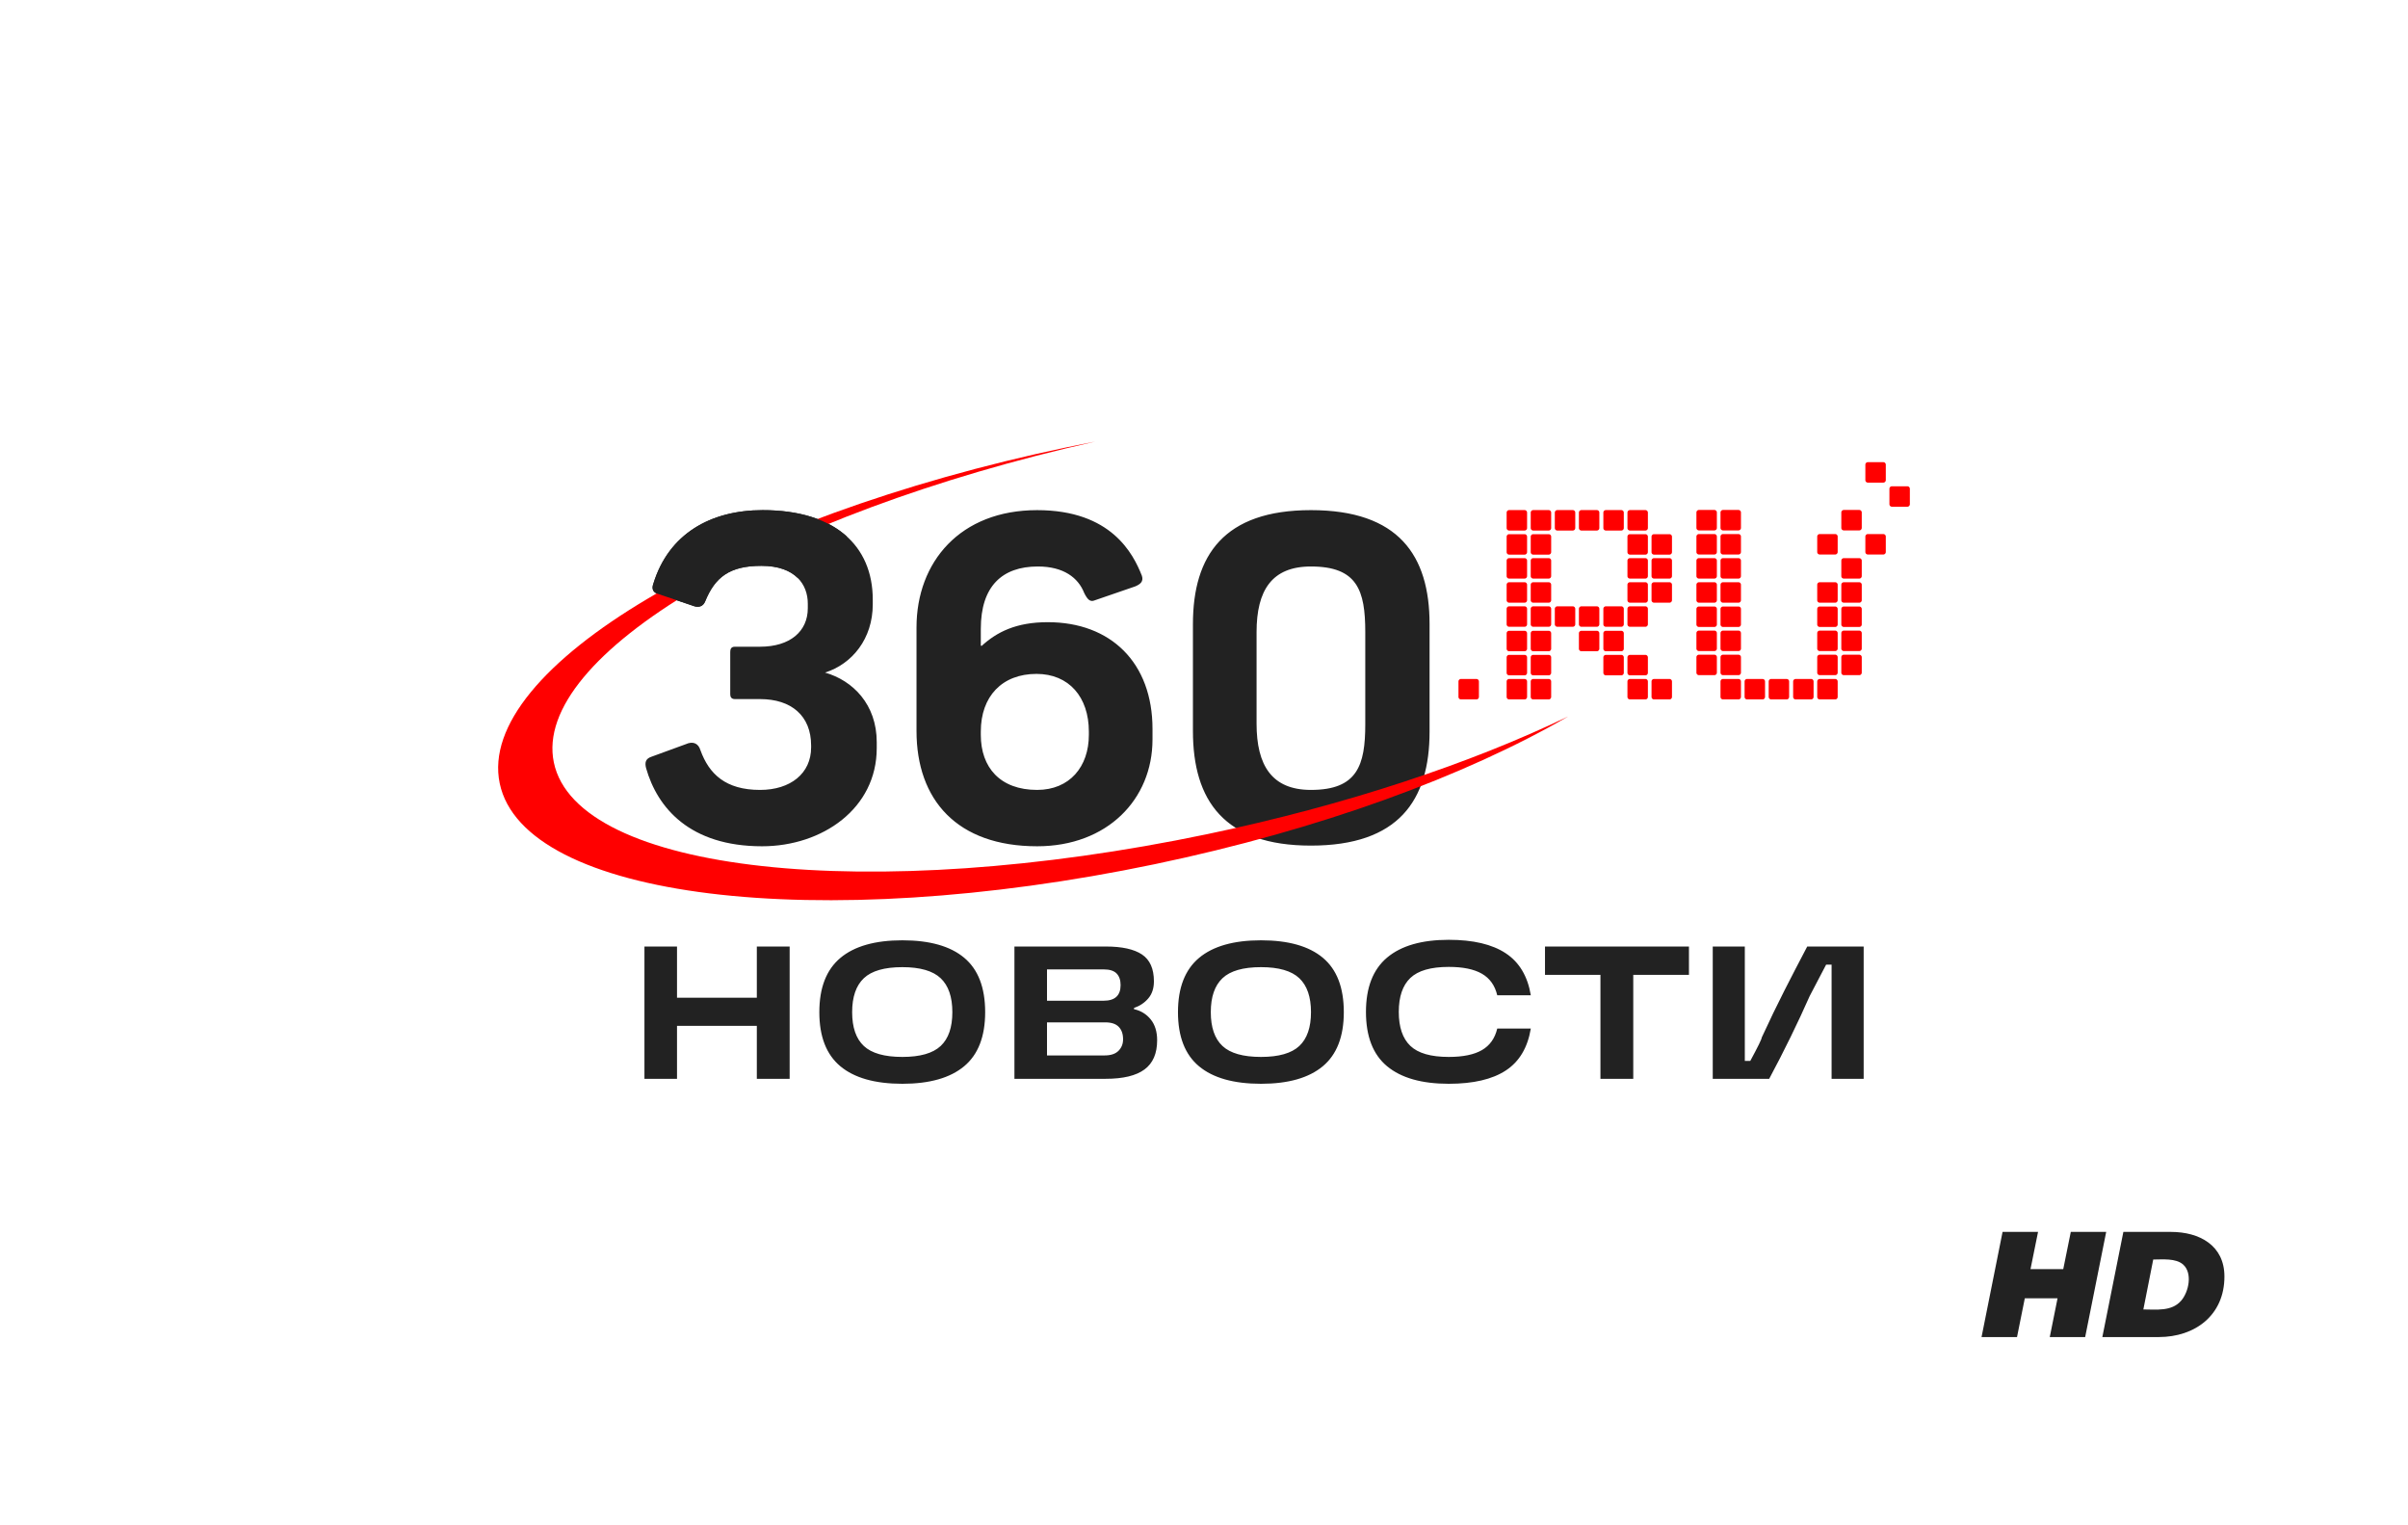 <svg fill="#222" xmlns="http://www.w3.org/2000/svg" width="300" height="190" viewBox="0 0 7937.5 5027.08"><path d="M2890 2465.71c0 198.84-179.17 323.39-378.01 323.39-238.17 0-345.23-126.74-382.38-257.84-4.37-17.48-2.18-30.59 17.49-37.15l113.61-41.51c24.03-10.93 41.52-2.19 48.07 19.67 28.4 78.66 83.03 131.1 196.65 131.1 100.52 0 168.25-54.62 168.25-139.85v-6.55c0-98.33-65.55-152.96-168.25-152.96h-83.03c-10.92 0-15.29-6.55-15.29-15.29v-139.84c0-8.74 2.18-17.48 15.29-17.48h83.03c98.33 0 157.32-50.26 157.32-126.74v-15.29c0-63.37-41.51-124.55-152.95-124.55-104.88 0-152.95 37.15-185.73 118-6.55 15.29-19.66 19.66-34.95 15.29l-122.36-41.51c-13.11-4.38-19.66-15.3-13.11-32.78 50.24-163.87 187.91-242.53 360.52-242.53 235.99 0 362.72 115.8 362.72 294.97v15.29c0 113.63-67.74 196.66-157.33 225.06 91.78 26.22 170.44 104.88 170.44 229.44v19.66zM3589.2 2411.08c0-113.62-65.55-190.09-172.62-190.09-113.61 0-183.54 74.28-183.54 190.09v10.93c0 107.06 63.37 181.36 185.73 181.36 107.07 0 170.43-76.48 170.43-181.36v-10.93zm209.77 26.22c0 196.66-148.58 351.8-380.2 351.8-264.39 0-397.68-152.96-397.68-380.2v-340.87c0-216.32 144.22-386.74 397.68-386.74 244.73 0 316.83 144.2 345.24 216.31 6.55 19.67-6.56 28.4-21.85 34.96l-133.29 45.88c-15.29 6.56-24.03-2.18-34.96-24.03-19.66-50.25-67.74-87.4-152.95-87.4-117.99 0-187.92 65.55-187.92 205.39v54.63l2.19 2.19c50.25-45.9 113.62-78.67 218.5-78.67 207.58 0 345.24 133.29 345.24 351.79v34.96zM4500.37 2083.32c0-137.65-26.23-216.31-179.18-216.31-128.92 0-179.17 78.66-179.17 216.31v301.54c0 137.66 50.25 218.51 179.17 218.51 152.95 0 179.18-80.85 179.18-216.32v-303.73zm211.94 327.76c0 227.25-102.69 375.82-391.12 375.82-286.24 0-388.94-148.57-388.94-378v-351.8c0-227.24 102.7-375.82 388.94-375.82 288.43 0 391.12 148.58 391.12 375.82v353.98z"/><path fill="red" d="M1825.68 2513.01c75.78 362.94 1039.62 468.74 2152.8 236.31 457.88-95.6 869.68-233.54 1190.59-388.08-337.82 195.82-817.26 373.05-1362.77 486.94-1113.18 232.44-2079.84 113.14-2159.09-266.46-79.27-379.59 758.9-875.72 1872.08-1108.15 30.61-6.39 61.09-12.51 91.46-18.37-1066.48 239.3-1858.72 705.08-1785.07 1057.81z"/><path d="m2166.75 1956.6 122.37 41.52c15.3 4.36 28.41 0 34.96-15.3 32.78-80.85 80.84-117.99 185.72-117.99 57.44 0 96.27 16.26 120.43 40.7 55.36-44.03 113.64-85.46 161.37-137.21-61.16-55.51-154.42-87.03-277.42-87.03-172.62 0-310.28 78.66-360.54 242.53-6.55 17.48 0 28.4 13.11 32.78z"/><path fill="red" d="M6077.83 2078.33h50.82c4.56 0 8.27 3.71 8.27 8.28v50.81c0 4.58-3.71 8.28-8.27 8.28h-50.82c-4.57 0-8.28-3.7-8.28-8.28v-50.81c0-4.57 3.71-8.28 8.28-8.28zm0-79.4h50.82c4.56 0 8.27 3.7 8.27 8.27v50.82c0 4.57-3.71 8.28-8.27 8.28h-50.82c-4.57 0-8.28-3.71-8.28-8.28v-50.82c0-4.57 3.71-8.27 8.28-8.27zm0-80.01h50.82c4.56 0 8.27 3.71 8.27 8.28v50.82c0 4.56-3.71 8.28-8.27 8.28h-50.82c-4.57 0-8.28-3.72-8.28-8.28v-50.82c0-4.57 3.71-8.28 8.28-8.28zm0-79.41h50.82c4.56 0 8.27 3.72 8.27 8.28v50.82c0 4.58-3.71 8.28-8.27 8.28h-50.82c-4.57 0-8.28-3.7-8.28-8.28v-50.82c0-4.56 3.71-8.28 8.28-8.28zm79.23-79.39h50.82c4.58 0 8.28 3.7 8.28 8.27v50.82c0 4.57-3.7 8.28-8.28 8.28h-50.82c-4.56 0-8.27-3.71-8.27-8.28v-50.82c0-4.57 3.71-8.27 8.27-8.27zm-79.23-79.41h50.82c4.56 0 8.27 3.71 8.27 8.28v50.82c0 4.57-3.71 8.27-8.27 8.27h-50.82c-4.57 0-8.28-3.7-8.28-8.27v-50.82c0-4.57 3.71-8.28 8.28-8.28zm0 477.03h50.82c4.56 0 8.27 3.7 8.27 8.27v50.82c0 4.57-3.71 8.28-8.27 8.28h-50.82c-4.57 0-8.28-3.71-8.28-8.28v-50.82c0-4.57 3.71-8.27 8.28-8.27zm-79.41 0h50.82c4.56 0 8.28 3.7 8.28 8.27v50.82c0 4.57-3.72 8.28-8.28 8.28h-50.82c-4.57 0-8.28-3.71-8.28-8.28v-50.82c0-4.57 3.71-8.27 8.28-8.27zm0-79.41h50.82c4.56 0 8.28 3.71 8.28 8.28v50.81c0 4.58-3.72 8.28-8.28 8.28h-50.82c-4.57 0-8.28-3.7-8.28-8.28v-50.81c0-4.57 3.71-8.28 8.28-8.28zm0-79.4h50.82c4.56 0 8.28 3.7 8.28 8.27v50.82c0 4.57-3.72 8.28-8.28 8.28h-50.82c-4.57 0-8.28-3.71-8.28-8.28v-50.82c0-4.57 3.71-8.27 8.28-8.27zm0-80.01h50.82c4.56 0 8.28 3.71 8.28 8.28v50.82c0 4.56-3.72 8.28-8.28 8.28h-50.82c-4.57 0-8.28-3.72-8.28-8.28v-50.82c0-4.57 3.71-8.28 8.28-8.28zm237.98-316.29h50.8c4.58 0 8.29 3.7 8.29 8.28v50.82c0 4.56-3.71 8.27-8.29 8.27h-50.8c-4.58 0-8.28-3.71-8.28-8.27v-50.82c0-4.58 3.7-8.28 8.28-8.28zm-237.98 157.49h50.82c4.56 0 8.28 3.7 8.28 8.27v50.82c0 4.57-3.72 8.28-8.28 8.28h-50.82c-4.57 0-8.28-3.71-8.28-8.28v-50.82c0-4.57 3.71-8.27 8.28-8.27zm158.65-236.93h50.81c4.57 0 8.28 3.71 8.28 8.28v50.82c0 4.56-3.71 8.28-8.28 8.28h-50.81c-4.57 0-8.27-3.72-8.27-8.28v-50.82c0-4.57 3.7-8.28 8.27-8.28zm-158.65 714.55h50.82c4.58 0 8.28 3.71 8.28 8.27v50.82c0 4.57-3.7 8.28-8.28 8.28h-50.82c-4.57 0-8.28-3.71-8.28-8.28v-50.82c0-4.56 3.71-8.27 8.28-8.27zm-79.4 0h50.82c4.57 0 8.28 3.71 8.28 8.27v50.82c0 4.57-3.71 8.28-8.28 8.28h-50.82c-4.57 0-8.28-3.71-8.28-8.28v-50.82c0-4.56 3.71-8.27 8.28-8.27zm-80.6 0h50.81c4.58 0 8.28 3.71 8.28 8.27v50.82c0 4.57-3.7 8.28-8.28 8.28h-50.81c-4.57 0-8.27-3.71-8.27-8.28v-50.82c0-4.56 3.7-8.27 8.27-8.27zm-158.81 0h50.82c4.58 0 8.28 3.71 8.28 8.27v50.82c0 4.57-3.7 8.28-8.28 8.28h-50.82c-4.57 0-8.28-3.71-8.28-8.28v-50.82c0-4.56 3.71-8.27 8.28-8.27zm79.41 0h50.82c4.56 0 8.27 3.71 8.27 8.27v50.82c0 4.57-3.71 8.28-8.27 8.28h-50.82c-4.57 0-8.28-3.71-8.28-8.28v-50.82c0-4.56 3.71-8.27 8.28-8.27zm-158.81-80h50.82c4.57 0 8.28 3.7 8.28 8.27v50.82c0 4.57-3.71 8.28-8.28 8.28h-50.82c-4.57 0-8.28-3.71-8.28-8.28v-50.82c0-4.57 3.71-8.27 8.28-8.27zm79.4 0h50.82c4.58 0 8.28 3.7 8.28 8.27v50.82c0 4.57-3.7 8.28-8.28 8.28h-50.82c-4.57 0-8.28-3.71-8.28-8.28v-50.82c0-4.57 3.71-8.27 8.28-8.27zm0-79.41h50.82c4.58 0 8.28 3.71 8.28 8.28v50.81c0 4.58-3.7 8.28-8.28 8.28h-50.82c-4.57 0-8.28-3.7-8.28-8.28v-50.81c0-4.57 3.71-8.28 8.28-8.28zm0-79.4h50.82c4.58 0 8.28 3.7 8.28 8.27v50.82c0 4.57-3.7 8.28-8.28 8.28h-50.82c-4.57 0-8.28-3.71-8.28-8.28v-50.82c0-4.57 3.71-8.27 8.28-8.27zm0-80.01h50.82c4.58 0 8.28 3.71 8.28 8.28v50.82c0 4.56-3.7 8.28-8.28 8.28h-50.82c-4.57 0-8.28-3.72-8.28-8.28v-50.82c0-4.57 3.71-8.28 8.28-8.28zm0-79.41h50.82c4.58 0 8.28 3.72 8.28 8.28v50.82c0 4.58-3.7 8.28-8.28 8.28h-50.82c-4.57 0-8.28-3.7-8.28-8.28v-50.82c0-4.56 3.71-8.28 8.28-8.28zm0-79.39h50.82c4.58 0 8.28 3.7 8.28 8.27v50.82c0 4.57-3.7 8.28-8.28 8.28h-50.82c-4.57 0-8.28-3.71-8.28-8.28v-50.82c0-4.57 3.71-8.27 8.28-8.27zm0-79.41h50.82c4.58 0 8.28 3.71 8.28 8.28v50.82c0 4.57-3.7 8.27-8.28 8.27h-50.82c-4.57 0-8.28-3.7-8.28-8.27v-50.82c0-4.57 3.71-8.28 8.28-8.28zm-79.4 397.62h50.82c4.57 0 8.28 3.71 8.28 8.28v50.81c0 4.58-3.71 8.28-8.28 8.28h-50.82c-4.57 0-8.28-3.7-8.28-8.28v-50.81c0-4.57 3.71-8.28 8.28-8.28zm0-79.4h50.82c4.57 0 8.28 3.7 8.28 8.27v50.82c0 4.57-3.71 8.28-8.28 8.28h-50.82c-4.57 0-8.28-3.71-8.28-8.28v-50.82c0-4.57 3.71-8.27 8.28-8.27zm0-80.01h50.82c4.57 0 8.28 3.71 8.28 8.28v50.82c0 4.56-3.71 8.28-8.28 8.28h-50.82c-4.57 0-8.28-3.72-8.28-8.28v-50.82c0-4.57 3.71-8.28 8.28-8.28zm0-79.41h50.82c4.57 0 8.28 3.72 8.28 8.28v50.82c0 4.58-3.71 8.28-8.28 8.28h-50.82c-4.57 0-8.28-3.7-8.28-8.28v-50.82c0-4.56 3.71-8.28 8.28-8.28zm0-79.39h50.82c4.57 0 8.28 3.7 8.28 8.27v50.82c0 4.57-3.71 8.28-8.28 8.28h-50.82c-4.57 0-8.28-3.71-8.28-8.28v-50.82c0-4.57 3.71-8.27 8.28-8.27zm0-79.41h50.82c4.57 0 8.28 3.71 8.28 8.28v50.82c0 4.57-3.71 8.27-8.28 8.27h-50.82c-4.57 0-8.28-3.7-8.28-8.27v-50.82c0-4.57 3.71-8.28 8.28-8.28zM5452.25 2237.73h50.81c4.58 0 8.28 3.72 8.28 8.28v50.82c0 4.57-3.7 8.28-8.28 8.28h-50.81c-4.57 0-8.28-3.71-8.28-8.28v-50.82c0-4.56 3.71-8.28 8.28-8.28zm0-318.81h50.81c4.58 0 8.28 3.71 8.28 8.28v50.82c0 4.56-3.7 8.28-8.28 8.28h-50.81c-4.57 0-8.28-3.72-8.28-8.28v-50.82c0-4.57 3.71-8.28 8.28-8.28zm0-158.38h50.81c4.58 0 8.28 3.7 8.28 8.28v50.81c0 4.58-3.7 8.28-8.28 8.28h-50.81c-4.57 0-8.28-3.7-8.28-8.28v-50.81c0-4.58 3.71-8.28 8.28-8.28zm0 78.98h50.81c4.58 0 8.28 3.7 8.28 8.28v50.82c0 4.57-3.7 8.27-8.28 8.27h-50.81c-4.57 0-8.28-3.7-8.28-8.27v-50.82c0-4.58 3.71-8.28 8.28-8.28zm-79.41 398.21h50.82c4.57 0 8.27 3.72 8.27 8.28v50.82c0 4.57-3.7 8.28-8.27 8.28h-50.82c-4.57 0-8.27-3.71-8.27-8.28v-50.82c0-4.56 3.7-8.28 8.27-8.28zm0-79.4h50.82c4.57 0 8.27 3.71 8.27 8.28v50.82c0 4.58-3.7 8.28-8.27 8.28h-50.82c-4.57 0-8.27-3.7-8.27-8.28v-50.82c0-4.57 3.7-8.28 8.27-8.28zm0-160h50.82c4.57 0 8.27 3.7 8.27 8.28v50.81c0 4.57-3.7 8.28-8.27 8.28h-50.82c-4.57 0-8.27-3.71-8.27-8.28v-50.81c0-4.58 3.7-8.28 8.27-8.28zm0-79.41h50.82c4.57 0 8.27 3.71 8.27 8.28v50.82c0 4.56-3.7 8.28-8.27 8.28h-50.82c-4.57 0-8.27-3.72-8.27-8.28v-50.82c0-4.57 3.7-8.28 8.27-8.28zm0-158.38h50.82c4.57 0 8.27 3.7 8.27 8.28v50.81c0 4.58-3.7 8.28-8.27 8.28h-50.82c-4.57 0-8.27-3.7-8.27-8.28v-50.81c0-4.58 3.7-8.28 8.27-8.28zm-318.82 0h50.82c4.58 0 8.28 3.7 8.28 8.28v50.81c0 4.58-3.7 8.28-8.28 8.28h-50.82c-4.56 0-8.27-3.7-8.27-8.28v-50.81c0-4.58 3.71-8.28 8.27-8.28zm-79.39 0h50.82c4.57 0 8.27 3.7 8.27 8.28v50.81c0 4.58-3.7 8.28-8.27 8.28h-50.82a8.27 8.27 0 0 1-8.28-8.28v-50.81c0-4.58 3.7-8.28 8.28-8.28zm398.21 78.98h50.82c4.57 0 8.27 3.7 8.27 8.28v50.82c0 4.57-3.7 8.27-8.27 8.27h-50.82c-4.57 0-8.27-3.7-8.27-8.27v-50.82c0-4.58 3.7-8.28 8.27-8.28zm0-158.38h50.82c4.57 0 8.27 3.7 8.27 8.28v50.82c0 4.56-3.7 8.27-8.27 8.27h-50.82c-4.57 0-8.27-3.71-8.27-8.27v-50.82c0-4.58 3.7-8.28 8.27-8.28zm-79.4 477.19h50.82c4.57 0 8.28 3.71 8.28 8.28v50.82c0 4.58-3.71 8.28-8.28 8.28h-50.82a8.27 8.27 0 0 1-8.28-8.28v-50.82c0-4.57 3.7-8.28 8.28-8.28zm0-79.39h50.82c4.57 0 8.28 3.7 8.28 8.27v50.82c0 4.57-3.71 8.27-8.28 8.27h-50.82c-4.58 0-8.28-3.7-8.28-8.27v-50.82c0-4.57 3.7-8.27 8.28-8.27zm0-80.61h50.82c4.57 0 8.28 3.7 8.28 8.28v50.81c0 4.57-3.71 8.28-8.28 8.28h-50.82c-4.58 0-8.28-3.71-8.28-8.28v-50.81c0-4.58 3.7-8.28 8.28-8.28zm0-317.19h50.82c4.57 0 8.28 3.7 8.28 8.28v50.82c0 4.56-3.71 8.27-8.28 8.27h-50.82c-4.58 0-8.28-3.71-8.28-8.27v-50.82c0-4.58 3.7-8.28 8.28-8.28zm-80.6 397.8h50.81c4.57 0 8.27 3.7 8.27 8.27v50.82c0 4.57-3.7 8.27-8.27 8.27h-50.81c-4.57 0-8.28-3.7-8.28-8.27v-50.82c0-4.57 3.71-8.27 8.28-8.27zm0-80.61h50.81c4.57 0 8.27 3.7 8.27 8.28v50.81c0 4.57-3.7 8.28-8.27 8.28h-50.81c-4.57 0-8.28-3.71-8.28-8.28v-50.81c0-4.58 3.71-8.28 8.28-8.28zm0-317.19h50.81c4.57 0 8.27 3.7 8.27 8.28v50.82c0 4.56-3.7 8.27-8.27 8.27h-50.81c-4.57 0-8.28-3.71-8.28-8.27v-50.82c0-4.58 3.71-8.28 8.28-8.28zm-79.41 317.19h50.82c4.57 0 8.28 3.7 8.28 8.28v50.81c0 4.57-3.71 8.28-8.28 8.28h-50.82c-4.56 0-8.28-3.71-8.28-8.28v-50.81c0-4.58 3.72-8.28 8.28-8.28zm0-317.19h50.82c4.57 0 8.28 3.7 8.28 8.28v50.82c0 4.56-3.71 8.27-8.28 8.27h-50.82c-4.56 0-8.28-3.71-8.28-8.27v-50.82c0-4.58 3.72-8.28 8.28-8.28zm-79.41 556.59h50.82c4.58 0 8.28 3.72 8.28 8.28v50.82c0 4.57-3.7 8.28-8.28 8.28h-50.82c-4.56 0-8.27-3.71-8.27-8.28v-50.82c0-4.56 3.71-8.28 8.27-8.28zm0-79.4h50.82c4.58 0 8.28 3.71 8.28 8.28v50.82c0 4.58-3.7 8.28-8.28 8.28h-50.82c-4.56 0-8.27-3.7-8.27-8.28v-50.82c0-4.57 3.71-8.28 8.27-8.28zm0-79.39h50.82c4.58 0 8.28 3.7 8.28 8.27v50.82c0 4.57-3.7 8.27-8.28 8.27h-50.82c-4.56 0-8.27-3.7-8.27-8.27v-50.82c0-4.57 3.71-8.27 8.27-8.27zm0-80.61h50.82c4.58 0 8.28 3.7 8.28 8.28v50.81c0 4.57-3.7 8.28-8.28 8.28h-50.82c-4.56 0-8.27-3.71-8.27-8.28v-50.81c0-4.58 3.71-8.28 8.27-8.28zm0-79.41h50.82c4.58 0 8.28 3.71 8.28 8.28v50.82c0 4.56-3.7 8.28-8.28 8.28h-50.82c-4.56 0-8.27-3.72-8.27-8.28v-50.82c0-4.57 3.71-8.28 8.27-8.28zm0-79.4h50.82c4.58 0 8.28 3.7 8.28 8.28v50.82c0 4.57-3.7 8.27-8.28 8.27h-50.82c-4.56 0-8.27-3.7-8.27-8.27v-50.82c0-4.58 3.71-8.28 8.27-8.28zm0-158.38h50.82c4.58 0 8.28 3.7 8.28 8.28v50.82c0 4.56-3.7 8.27-8.28 8.27h-50.82c-4.56 0-8.27-3.71-8.27-8.27v-50.82c0-4.58 3.71-8.28 8.27-8.28zm-79.39 556.59h50.82c4.57 0 8.27 3.72 8.27 8.28v50.82c0 4.57-3.7 8.28-8.27 8.28h-50.82c-4.58 0-8.28-3.71-8.28-8.28v-50.82c0-4.56 3.7-8.28 8.28-8.28zm0-79.4h50.82c4.57 0 8.27 3.71 8.27 8.28v50.82c0 4.58-3.7 8.28-8.27 8.28h-50.82a8.27 8.27 0 0 1-8.28-8.28v-50.82c0-4.57 3.7-8.28 8.28-8.28zm0-79.39h50.82c4.57 0 8.27 3.7 8.27 8.27v50.82c0 4.57-3.7 8.27-8.27 8.27h-50.82c-4.58 0-8.28-3.7-8.28-8.27v-50.82c0-4.57 3.7-8.27 8.28-8.27zm0-80.61h50.82c4.57 0 8.27 3.7 8.27 8.28v50.81c0 4.57-3.7 8.28-8.27 8.28h-50.82c-4.58 0-8.28-3.71-8.28-8.28v-50.81c0-4.58 3.7-8.28 8.28-8.28zm0-79.41h50.82c4.57 0 8.27 3.71 8.27 8.28v50.82c0 4.56-3.7 8.28-8.27 8.28h-50.82c-4.58 0-8.28-3.72-8.28-8.28v-50.82c0-4.57 3.7-8.28 8.28-8.28zm0-79.4h50.82c4.57 0 8.27 3.7 8.27 8.28v50.82c0 4.57-3.7 8.27-8.27 8.27h-50.82c-4.58 0-8.28-3.7-8.28-8.27v-50.82c0-4.58 3.7-8.28 8.28-8.28zm0-158.38h50.82c4.57 0 8.27 3.7 8.27 8.28v50.82c0 4.56-3.7 8.27-8.27 8.27h-50.82c-4.58 0-8.28-3.71-8.28-8.27v-50.82c0-4.58 3.7-8.28 8.28-8.28zM4815.85 2237.73h50.82c4.56 0 8.27 3.72 8.27 8.28v50.82c0 4.57-3.71 8.28-8.27 8.28h-50.82c-4.57 0-8.28-3.71-8.28-8.28v-50.82c0-4.56 3.71-8.28 8.28-8.28z"/><path d="M2494.73 3119.48h108.18v436.01h-108.18v-436.01zm-279.47 168.83h302.42v92.61h-302.42v-92.61zm-90.97-168.83h107.36v436.01h-107.36v-436.01zM2974.5 3483.37c58.45 0 100.52-12.02 126.21-36.06 25.68-24.05 38.52-61.19 38.52-111.47 0-50.26-12.84-87.55-38.52-111.88-25.69-24.3-67.76-36.46-126.21-36.46-59.01 0-101.36 12.16-127.03 36.46-25.7 24.33-38.53 61.62-38.53 111.88 0 50.28 12.83 87.42 38.53 111.47 25.67 24.04 68.02 36.06 127.03 36.06zm0 88.51c-90.15 0-158.32-19.27-204.48-57.79-46.18-38.52-69.26-97.93-69.26-178.25s23.08-139.86 69.26-178.66c46.16-38.79 114.33-58.19 204.48-58.19 90.15 0 158.17 19.26 204.06 57.78 45.9 38.51 68.85 98.21 68.85 179.07 0 80.32-23.08 139.73-69.25 178.25-46.18 38.52-114.06 57.79-203.66 57.79zM3641.36 3478.44c20.2 0 35.37-5.05 45.49-15.15 10.1-10.12 15.15-22.82 15.15-38.12 0-17.48-4.78-31.14-14.34-40.98-9.57-9.83-24.45-14.75-44.66-14.75h-222.92v-71.29h218c37.15 0 55.73-17.22 55.73-51.63 0-16.4-4.38-29.1-13.12-38.13-8.74-9-22.94-13.51-42.61-13.51h-232.75l45.9-38.52v359.78l-45.9-37.7h236.03zm96.7-152.43c22.41 4.91 40.71 16.12 54.93 33.6 14.19 17.5 21.3 40.45 21.3 68.84 0 43.72-13.93 75.8-41.8 96.3-27.86 20.49-70.49 30.73-127.86 30.73h-300.77v-436.01h301.6c52.99 0 92.6 8.76 118.84 26.23 26.23 17.49 39.34 47 39.34 88.52 0 22.95-6.15 41.67-18.45 56.13-12.29 14.49-28 25-47.13 31.56v4.1zM4156.7 3483.37c58.46 0 100.53-12.02 126.22-36.06 25.67-24.05 38.51-61.19 38.51-111.47 0-50.26-12.84-87.55-38.51-111.88-25.69-24.3-67.76-36.46-126.22-36.46-59.01 0-101.35 12.16-127.03 36.46-25.69 24.33-38.52 61.62-38.52 111.88 0 50.28 12.83 87.42 38.52 111.47 25.68 24.04 68.02 36.06 127.03 36.06zm0 88.51c-90.15 0-158.32-19.27-204.48-57.79-46.18-38.52-69.26-97.93-69.26-178.25s23.08-139.86 69.26-178.66c46.16-38.79 114.33-58.19 204.48-58.19 90.15 0 158.18 19.26 204.08 57.78 45.9 38.51 68.84 98.21 68.84 179.07 0 80.32-23.09 139.73-69.26 178.25-46.17 38.52-114.06 57.79-203.66 57.79zM4775.54 3571.88c-89.07 0-156.82-19.26-203.26-57.79-46.44-38.52-69.66-98.2-69.66-179.07 0-80.31 23.22-140 69.66-179.07 46.44-39.06 114.19-58.59 203.26-58.59 80.32 0 142.87 14.74 187.67 44.25 44.8 29.5 72.4 75.69 82.78 138.49h-110.64c-7.66-32.23-24.46-55.85-50.4-70.87-25.96-15.03-62.43-22.56-109.41-22.56-59.02 0-101.22 12.18-126.62 36.48-25.42 24.32-38.11 61.62-38.11 111.87 0 50.27 12.69 87.57 38.11 111.87 25.4 24.31 67.6 36.47 126.62 36.47 46.98 0 83.45-7.49 109.41-22.53 25.94-15.02 42.74-38.65 50.4-70.9h110.64c-10.38 62.84-37.84 108.88-82.36 138.09-44.54 29.23-107.24 43.86-188.09 43.86zM5092.78 3119.48h474.52v93.43h-183.58v342.58h-108.17v-342.58h-182.77zM5645.73 3119.48h105.71v376.99h18.04c25.13-46.43 37.7-72.12 37.7-77.03 25.67-55.74 50.41-106.95 74.18-153.67 23.76-46.71 49.02-95.48 75.8-146.29h186.04v436.01h-105.72V3179.3h-18.03c-8.75 16.4-17.63 33.33-26.64 50.81-9.01 17.5-18.17 34.98-27.45 52.46-39.89 90.15-84.42 181.12-133.59 272.92h-186.04v-436.01zM6942.66 4060.03l-69.32 346.6h-116.69l25.67-127.79h-107.95l-25.67 127.79h-116.94l69.32-346.6h116.95l-24.88 122.77h107.95l24.88-122.77zM6999.28 4060.03h156.37c94.99 0 176.74 44.71 176.74 147.11 0 127.79-97.1 199.5-216.69 199.5h-185.74l69.32-346.6v-.01zm190.23 227.01c25.4-28.84 38.63-91.28 6.61-119.59-24.34-21.17-67.47-16.4-98.43-16.4l-32.54 164.57c42.86 0 93.13 7.14 124.35-28.58h.01z"/></svg>